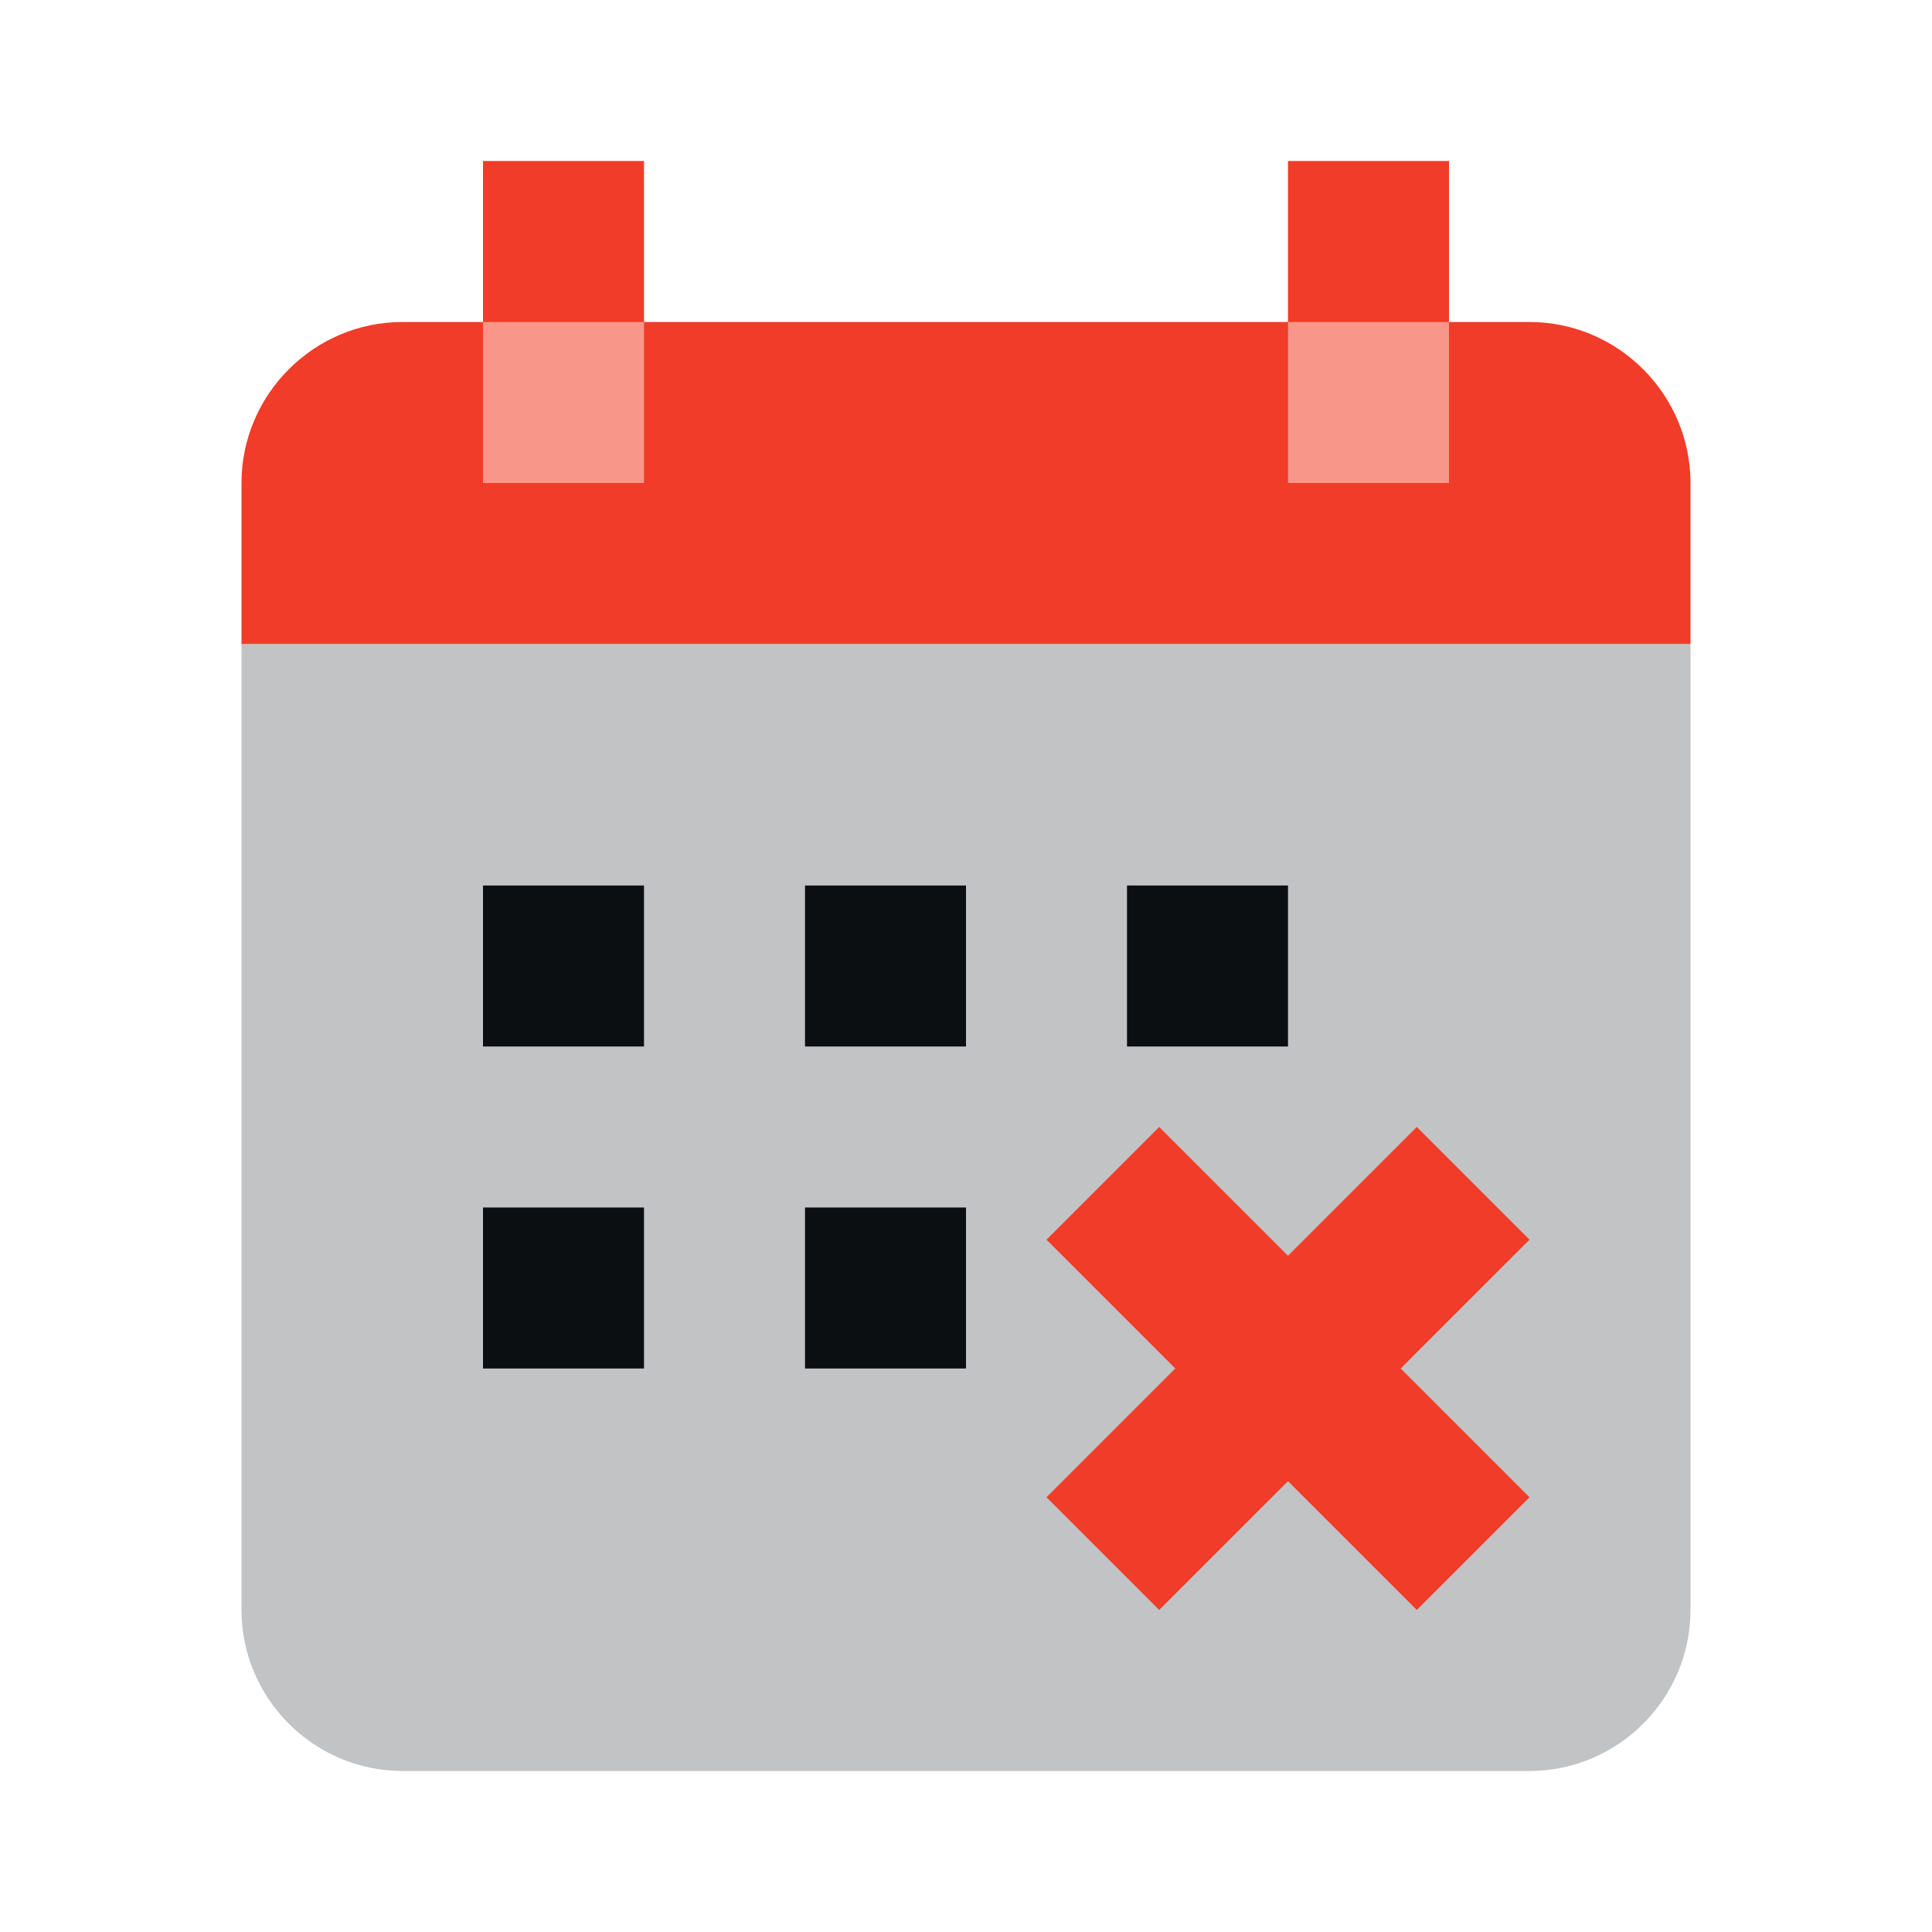 <?xml version="1.0" encoding="utf-8"?>
<!-- Generator: Adobe Illustrator 22.1.0, SVG Export Plug-In . SVG Version: 6.00 Build 0)  -->
<svg version="1.1" id="Ebene_1" xmlns="http://www.w3.org/2000/svg" xmlns:xlink="http://www.w3.org/1999/xlink" x="0px" y="0px"
	 width="24px" height="24px" viewBox="0 0 24 24" enable-background="new 0 0 24 24" xml:space="preserve">
<path fill="none" d="M0,0h24v24H0V0z"/>
<g>
	<path fill="#C1C3C5" d="M3,8v12c0,1.1,0.9,2,2,2h14c1.1,0,2-0.9,2-2V8H3z"/>
	<path fill="#F03C28" d="M19,4h-1V2h-2v2H8V2H6v2H5C3.9,4,3,4.9,3,6v2h2h14h2V6C21,4.9,20.1,4,19,4z"/>
	<rect x="6" y="15" fill="#0C0F12" width="2" height="2"/>
	<rect x="10" y="15" fill="#0C0F12" width="2" height="2"/>
	<rect x="10" y="11" fill="#0C0F12" width="2" height="2"/>
	<rect x="6" y="11" fill="#0C0F12" width="2" height="2"/>
</g>
<rect x="6" y="4" fill="#F89789" width="2" height="2"/>
<rect x="16" y="4" fill="#F89789" width="2" height="2"/>
<polygon fill="#F03C28" points="17.6,14 16,15.6 14.4,14 13,15.4 14.6,17 13,18.6 14.4,20 16,18.4 17.6,20 19,18.6 17.4,17 19,15.4 
	"/>
<rect x="14" y="11" fill="#0C0F12" width="2" height="2"/>
</svg>

